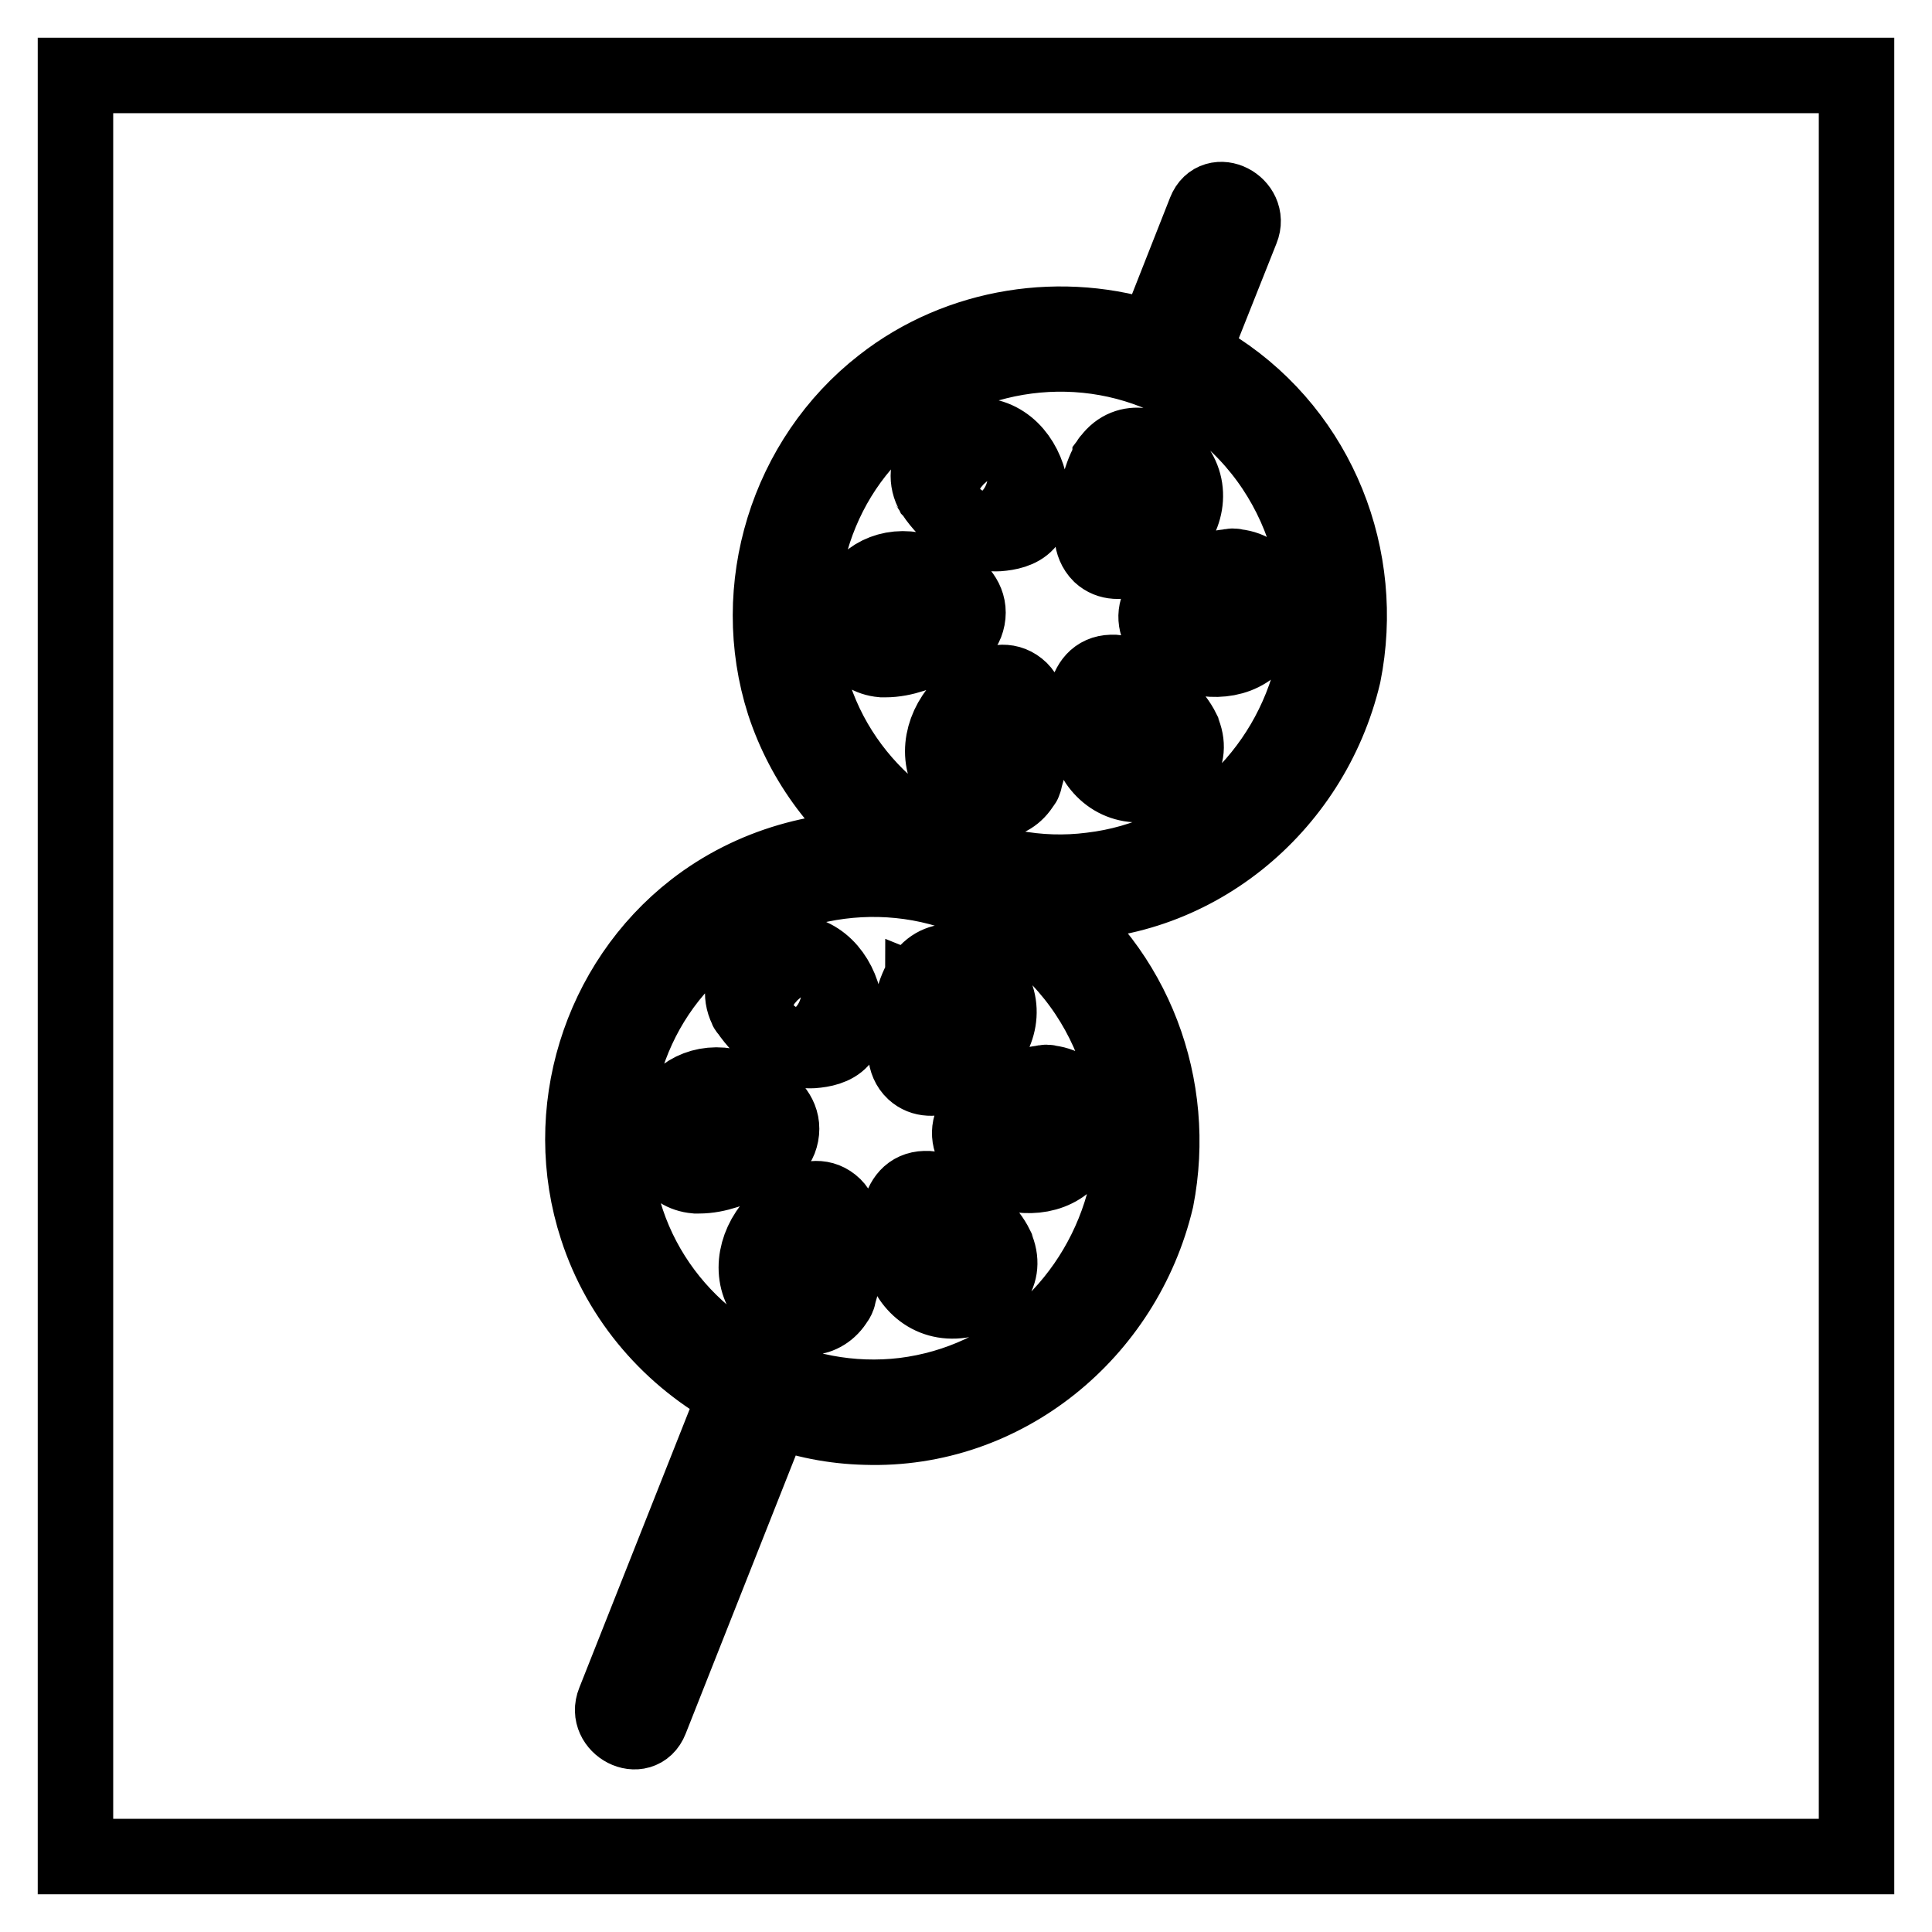 <?xml version="1.0" encoding="utf-8"?>
<!-- Svg Vector Icons : http://www.onlinewebfonts.com/icon -->
<!DOCTYPE svg PUBLIC "-//W3C//DTD SVG 1.1//EN" "http://www.w3.org/Graphics/SVG/1.1/DTD/svg11.dtd">
<svg version="1.1" xmlns="http://www.w3.org/2000/svg" xmlns:xlink="http://www.w3.org/1999/xlink" x="0px" y="0px" viewBox="0 0 256 256" enable-background="new 0 0 256 256" xml:space="preserve">
<g> <path stroke-width="10" fill-opacity="0" stroke="#000000"  d="M10,10h236v236H10V10z M145.8,73.5c2.4,2.2,6.3-0.3,8.3-1.9c3.1-2.6,4.1-6.9,1.4-10.1 c-2.2-2.6-6.1-3.7-8.4-0.6c0,0,0,0.1-0.1,0.1c-0.1,0.1-0.1,0.1-0.1,0.2c-1.3,2.3-1.6,4.8-2,7.4C144.6,70.1,144.4,72.1,145.8,73.5 L145.8,73.5z M153.7,63.5c1.5,2.4,0,4.9-2,6.4c-0.9,0.7-4.1,2.9-4.4,0.7c-0.2-1.2,0.3-2.6,0.5-3.8c0.2-1.6,0.6-3.1,1.4-4.5 C150.6,60.7,152.7,61.9,153.7,63.5L153.7,63.5z M154,79.4c-2.5,3.5,1.3,6.8,4.4,7.6c3.8,1,7.8-0.1,9.4-4c1.4-3.5-0.1-7.5-4-7.9 c-0.3-0.1-0.6-0.1-0.9,0C159.8,75.4,155.8,76.8,154,79.4z M163.5,77.7c3.1,0.1,2.4,4.1,1,5.7c-1.6,1.8-4.9,1.5-6.9,0.5 C152.3,81.2,161.1,77.9,163.5,77.7L163.5,77.7z M156.7,96.8C156.7,96.8,156.7,96.8,156.7,96.8c-1.1-2.2-2.9-3.6-4.7-5.1 c-1.3-1.1-2.8-2.7-4.7-2.6c-4.1,0.1-3.9,5.8-3.3,8.6c0.8,3.9,3.8,6.8,8,6.2c3.4-0.5,6.2-3.2,4.8-6.8 C156.8,97,156.7,96.9,156.7,96.8L156.7,96.8z M150.5,101.3c-2.7-0.2-3.7-2.8-4-5.2c-0.1-0.9-0.3-2.2,0-3.1c0.7-1.8,1.9-0.9,2.9,0 c1.8,1.5,3.7,2.9,4.9,5C155.1,100.3,152.5,101.4,150.5,101.3L150.5,101.3z M123.7,65.4c1.9,2.8,5.1,5.5,8.6,5.3 c1.3-0.1,2.8-0.4,3.7-1.4c1.1-1.2,0.8-3.3,0.5-4.8c-0.7-3.8-3.5-7.1-7.6-6.8c-3.7,0.3-7.2,3.7-5.4,7.4 C123.6,65.2,123.7,65.3,123.7,65.4z M130.7,60.6c2.4,0.8,3.5,3.6,3.5,5.9c0,1-0.2,1.4-1.2,1.5c-0.7,0.1-1.5,0.1-2.2,0 c-1.8-0.5-3.7-2.4-4.7-3.9C125,61.5,128.4,59.9,130.7,60.6L130.7,60.6z M120.3,75.4c-3.7-0.3-6.8,2-7.5,5.6c-0.6,3,0.7,6.1,4.1,6.4 h0.1c0.1,0,0.2,0,0.3,0c2.5,0,4.8-1,7-2c1.6-0.7,3.3-1.3,3.8-3.1C129.3,78.1,123.7,75.7,120.3,75.4z M124.1,82.6 c-2.2,1-4.4,2.1-6.9,2.2c-1.7-0.3-2.1-1.6-1.8-3.2c0.5-2.3,2.3-3.7,4.7-3.5C122,78.3,127.9,80.7,124.1,82.6z M136.4,96.1 c-0.1-1.6,0-3.5-1.2-4.7c-2.9-2.8-7.2,1.1-8.8,3.5c-2.2,3.3-2.1,7.6,1.3,10c2.6,1.9,6.1,1.9,7.8-1c0.1-0.1,0.2-0.2,0.2-0.4 c0.1-0.1,0.1-0.3,0.1-0.4C136.6,100.8,136.6,98.5,136.4,96.1L136.4,96.1z M128.8,102.3c-1.9-1.9-1.2-4.6,0.3-6.5 c1-1.3,4.2-4.3,4.6-1.1c0.3,2.5,0.6,5.3-0.2,7.6C132.4,104.2,130.1,103.6,128.8,102.3L128.8,102.3z M137.9,119.5 c0.5,0,1.1,0.1,1.6,0.1c18.4,0.6,34.3-12.5,38.5-30.2c3.1-15.5-3.2-31.6-16.6-40.4c-1.1-0.7-2.3-1.4-3.5-2l6.6-16.6 c1.3-3.2-3.5-5.7-4.8-2.4L153,45c-12.1-4.1-25.9-2-36.1,6c-12.6,9.8-17.9,26.9-13,42.2c2.6,7.9,7.7,14.7,14.5,19.4 c-9.3-0.6-18.8,2-26.4,7.9c-12.6,9.8-17.9,26.9-12.9,42.2c3.1,9.6,9.9,17.3,18.5,21.9l-16.2,40.9c-1.3,3.2,3.5,5.7,4.8,2.4 l16.3-41.2c3.9,1.5,8,2.3,12.2,2.4c18.4,0.6,34.3-12.5,38.5-30.2C156.1,144,150.4,128.5,137.9,119.5L137.9,119.5z M110,97.2 c-6.7-12.7-4.6-28.8,5.2-39.3c9.9-10.7,25.8-14,39.1-8.1c15,6.6,22.9,23,19.7,38.8c-3.3,14.1-14.9,25-29.4,26.7 C130.6,117.1,116.6,109.7,110,97.2z M119.8,184.9c-14.1,1.7-28-5.6-34.6-18.1c-6.7-12.7-4.6-28.8,5.2-39.3 c9.9-10.7,25.8-14,39.1-8.1c15,6.6,22.9,23,19.7,38.8C145.8,172.3,134.3,183.1,119.8,184.9L119.8,184.9z M129.4,140 c3.1-2.6,4.1-6.9,1.4-10.1c-2.2-2.6-6.1-3.7-8.4-0.6c0,0,0,0.1-0.1,0.1c0,0.1-0.1,0.1-0.1,0.2c-1.4,2.3-1.6,4.8-2,7.4 c-0.3,1.7-0.5,3.7,0.9,5C123.5,144.2,127.4,141.6,129.4,140z M122.7,139.1c-0.2-1.2,0.3-2.6,0.4-3.8c0.2-1.6,0.6-3.1,1.4-4.5 c1.4-1.7,3.5-0.5,4.5,1.2c1.5,2.4,0,4.9-2,6.4C126.1,139.1,123,141.3,122.7,139.1L122.7,139.1z M139.1,143.5 c-0.3-0.1-0.6-0.1-0.9,0c-3.1,0.4-7.1,1.7-8.9,4.3c-2.5,3.5,1.3,6.8,4.4,7.6c3.8,1,7.8-0.1,9.4-4C144.5,147.9,143,144,139.1,143.5z  M139.8,151.8c-1.6,1.8-4.9,1.5-6.9,0.5c-5.3-2.7,3.6-5.9,5.9-6.1C141.9,146.3,141.1,150.3,139.8,151.8L139.8,151.8z M132,165.2 C132,165.2,132,165.2,132,165.2c-1.1-2.2-2.9-3.6-4.7-5.1c-1.3-1.1-2.8-2.7-4.7-2.6c-4.1,0.1-3.9,5.8-3.3,8.6 c0.8,3.9,3.8,6.8,8,6.2c3.4-0.5,6.2-3.2,4.8-6.8C132.1,165.4,132,165.3,132,165.2L132,165.2z M125.8,169.7c-2.7-0.2-3.7-2.8-4-5.2 c-0.1-0.9-0.3-2.2,0-3.1c0.7-1.8,1.9-0.9,2.9,0c1.8,1.5,3.7,2.9,4.9,5C130.4,168.8,127.8,169.9,125.8,169.7L125.8,169.7z  M99.1,133.9c1.9,2.8,5.1,5.5,8.6,5.3c1.3-0.1,2.8-0.4,3.7-1.4c1.1-1.2,0.8-3.3,0.5-4.8c-0.7-3.8-3.5-7.1-7.6-6.8 c-3.7,0.3-7.2,3.7-5.4,7.4C98.9,133.7,99,133.8,99.1,133.9z M106,129c2.4,0.8,3.5,3.6,3.5,5.9c0,1-0.2,1.4-1.2,1.5 c-0.7,0.1-1.5,0.1-2.2,0c-1.8-0.5-3.7-2.4-4.7-3.9C100.3,129.9,103.7,128.3,106,129L106,129z M95.6,143.8c-3.7-0.3-6.8,2-7.5,5.6 c-0.6,3,0.7,6.1,4.1,6.4h0.1c0.1,0,0.2,0,0.3,0c2.5,0,4.8-1,7-2c1.6-0.7,3.3-1.3,3.8-3.1C104.6,146.5,99,144.1,95.6,143.8 L95.6,143.8z M99.4,151c-2.2,1-4.4,2.1-6.9,2.2c-1.7-0.3-2.1-1.6-1.8-3.2c0.5-2.3,2.3-3.7,4.7-3.5C97.3,146.7,103.2,149.2,99.4,151 z M111.7,164.5c-0.1-1.6,0-3.5-1.2-4.7c-2.9-2.8-7.2,1.1-8.8,3.5c-2.2,3.3-2.1,7.6,1.3,10c2.6,1.9,6.1,1.9,7.8-1 c0.1-0.1,0.2-0.3,0.2-0.4c0.1-0.1,0.1-0.3,0.1-0.4C111.9,169.2,111.9,167,111.7,164.5z M104.1,170.7c-1.9-1.9-1.2-4.6,0.3-6.5 c1-1.3,4.2-4.3,4.6-1.1c0.3,2.5,0.6,5.3-0.2,7.6C107.7,172.7,105.4,172,104.1,170.7L104.1,170.7z"/></g>
</svg>